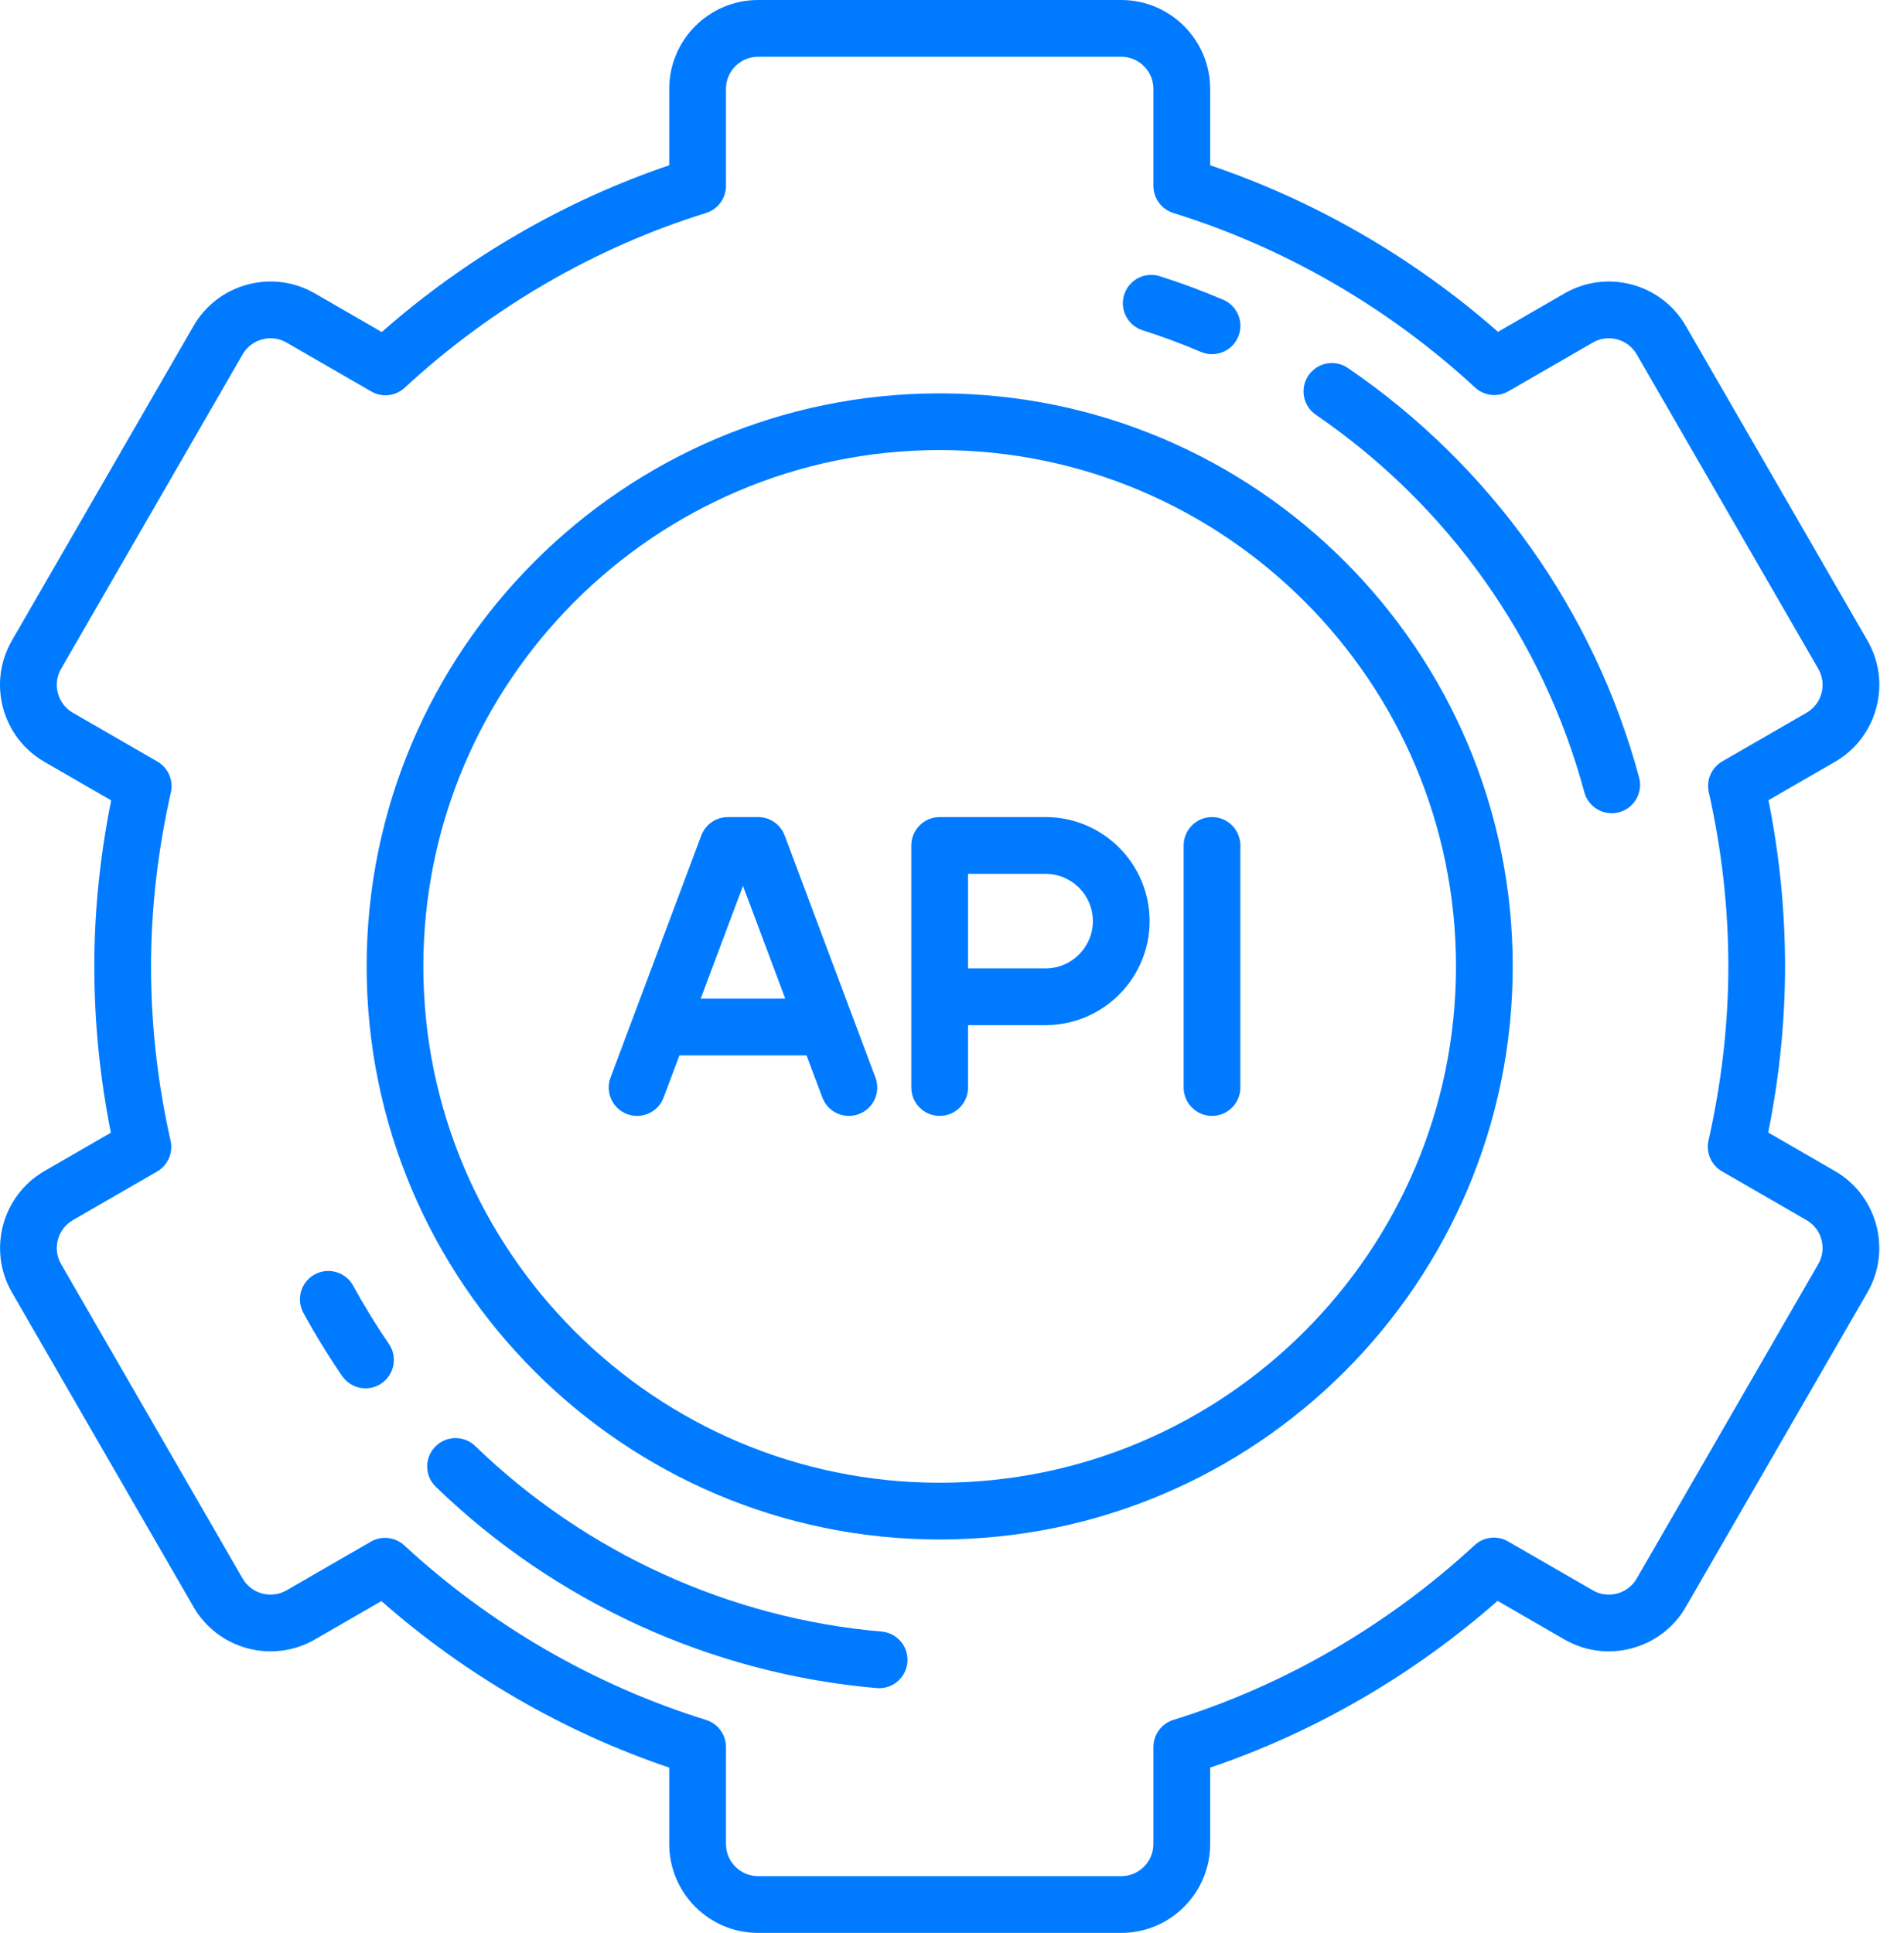 <svg xmlns="http://www.w3.org/2000/svg" width="66" height="67" viewBox="0 0 66 67" fill="none"><path d="M63.604 40.591L61.293 39.256C61.681 37.326 61.877 35.393 61.877 33.5C61.877 31.58 61.684 29.645 61.302 27.738L63.604 26.409C64.316 25.998 64.826 25.333 65.039 24.538C65.252 23.743 65.143 22.913 64.731 22.2L58.438 11.3C58.026 10.587 57.362 10.077 56.567 9.864C55.772 9.651 54.942 9.76 54.229 10.172L51.926 11.502C49.016 8.942 45.592 6.961 41.948 5.729V3.081C41.948 1.382 40.565 0 38.866 0H26.279C24.58 0 23.198 1.382 23.198 3.081V5.729C19.573 6.956 16.154 8.94 13.233 11.509L10.917 10.172C10.204 9.76 9.374 9.651 8.579 9.864C7.784 10.077 7.119 10.587 6.708 11.3L0.414 22.2C0.003 22.913 -0.107 23.743 0.106 24.538C0.319 25.333 0.829 25.998 1.542 26.409L3.853 27.744C3.465 29.674 3.269 31.607 3.269 33.5C3.269 35.42 3.462 37.355 3.843 39.262L1.542 40.591C0.071 41.44 -0.435 43.328 0.414 44.8L6.708 55.7C7.557 57.172 9.445 57.678 10.917 56.828L13.22 55.498C16.129 58.058 19.553 60.039 23.198 61.271V63.919C23.198 65.618 24.58 67 26.279 67H38.866C40.565 67 41.948 65.618 41.948 63.919V61.271C45.573 60.044 48.992 58.06 51.912 55.491L54.229 56.828C55.7 57.678 57.589 57.172 58.438 55.7L64.731 44.8C65.581 43.328 65.075 41.44 63.604 40.591ZM63.028 43.816L56.735 54.717C56.428 55.249 55.745 55.432 55.212 55.125L52.276 53.43C51.903 53.214 51.433 53.267 51.117 53.559C48.115 56.336 44.504 58.43 40.673 59.617C40.262 59.745 39.981 60.125 39.981 60.556V63.919C39.981 64.533 39.481 65.033 38.866 65.033H26.279C25.665 65.033 25.165 64.533 25.165 63.919V60.556C25.165 60.125 24.884 59.745 24.473 59.617C20.618 58.423 17.002 56.331 14.015 53.568C13.829 53.395 13.589 53.306 13.347 53.306C13.179 53.306 13.009 53.349 12.856 53.438L9.933 55.125C9.401 55.432 8.718 55.249 8.411 54.717L2.117 43.816C1.81 43.284 1.993 42.601 2.525 42.294L5.446 40.608C5.818 40.392 6.008 39.96 5.913 39.54C5.463 37.546 5.235 35.514 5.235 33.5C5.235 31.52 5.467 29.49 5.923 27.466C6.018 27.046 5.828 26.613 5.456 26.398L2.525 24.706C2.268 24.557 2.083 24.317 2.006 24.029C1.929 23.742 1.969 23.442 2.117 23.184L8.411 12.283C8.56 12.025 8.8 11.841 9.088 11.764C9.375 11.687 9.676 11.726 9.934 11.875L12.87 13.57C13.243 13.786 13.713 13.733 14.029 13.44C17.03 10.664 20.642 8.57 24.473 7.383C24.884 7.255 25.165 6.875 25.165 6.444V3.081C25.165 2.467 25.665 1.967 26.279 1.967H38.867C39.481 1.967 39.981 2.467 39.981 3.081V6.444C39.981 6.875 40.262 7.255 40.673 7.383C44.527 8.577 48.143 10.669 51.13 13.432C51.447 13.725 51.917 13.778 52.29 13.562L55.212 11.875C55.47 11.726 55.771 11.687 56.058 11.764C56.346 11.841 56.586 12.025 56.735 12.283L63.029 23.184C63.177 23.442 63.217 23.742 63.14 24.029C63.063 24.317 62.878 24.557 62.621 24.706L59.7 26.392C59.328 26.607 59.138 27.04 59.233 27.46C59.683 29.454 59.911 31.486 59.911 33.5C59.911 35.48 59.679 37.51 59.223 39.534C59.128 39.954 59.318 40.387 59.69 40.602L62.621 42.294C63.153 42.601 63.336 43.284 63.028 43.816Z" fill="#007BFF"></path><path d="M32.573 13.635C21.62 13.635 12.709 22.546 12.709 33.499C12.709 44.452 21.62 53.363 32.573 53.363C43.526 53.363 52.437 44.452 52.437 33.499C52.437 22.546 43.526 13.635 32.573 13.635ZM32.573 51.396C22.704 51.396 14.675 43.367 14.675 33.499C14.675 23.63 22.704 15.601 32.573 15.601C42.441 15.601 50.47 23.63 50.47 33.499C50.47 43.367 42.441 51.396 32.573 51.396Z" fill="#007BFF"></path><path d="M36.244 28.322H32.573C32.03 28.322 31.589 28.763 31.589 29.306V37.697C31.589 38.24 32.03 38.68 32.573 38.68C33.116 38.68 33.556 38.24 33.556 37.697V35.534H36.244C38.232 35.534 39.85 33.916 39.85 31.928C39.85 29.94 38.232 28.322 36.244 28.322ZM36.244 33.567H33.556V30.289H36.244C37.148 30.289 37.883 31.024 37.883 31.928C37.883 32.832 37.148 33.567 36.244 33.567Z" fill="#007BFF"></path><path d="M27.2 28.96C27.056 28.577 26.689 28.322 26.279 28.322H25.23C24.82 28.322 24.453 28.576 24.309 28.96L21.163 37.352C20.972 37.86 21.23 38.427 21.738 38.618C22.247 38.809 22.814 38.551 23.004 38.042L23.552 36.583H27.958L28.505 38.042C28.653 38.437 29.028 38.681 29.426 38.681C29.541 38.681 29.657 38.66 29.771 38.618C30.279 38.427 30.537 37.86 30.346 37.352L27.2 28.96ZM24.289 34.616L25.755 30.708L27.22 34.616H24.289Z" fill="#007BFF"></path><path d="M42.013 28.322C41.47 28.322 41.03 28.763 41.03 29.306V37.697C41.03 38.24 41.47 38.68 42.013 38.68C42.556 38.68 42.996 38.24 42.996 37.697V29.306C42.996 28.763 42.556 28.322 42.013 28.322Z" fill="#007BFF"></path><path d="M39.607 11.448C40.29 11.665 40.97 11.918 41.629 12.199C41.755 12.252 41.886 12.277 42.014 12.277C42.396 12.277 42.76 12.053 42.919 11.679C43.132 11.179 42.899 10.602 42.4 10.389C41.684 10.085 40.946 9.81 40.205 9.574C39.687 9.409 39.134 9.695 38.969 10.212C38.804 10.73 39.09 11.283 39.607 11.448Z" fill="#007BFF"></path><path d="M12.243 44.567C11.983 44.091 11.386 43.915 10.909 44.175C10.432 44.435 10.257 45.032 10.517 45.509C10.925 46.257 11.377 46.993 11.859 47.696C12.05 47.973 12.358 48.123 12.671 48.123C12.863 48.123 13.056 48.067 13.227 47.95C13.674 47.642 13.788 47.03 13.48 46.583C13.036 45.935 12.619 45.257 12.243 44.567Z" fill="#007BFF"></path><path d="M30.559 56.555C25.29 56.101 20.288 53.817 16.475 50.125C16.085 49.747 15.462 49.757 15.085 50.147C14.707 50.537 14.717 51.16 15.107 51.537C19.244 55.544 24.671 58.021 30.39 58.514C30.419 58.517 30.447 58.518 30.476 58.518C30.98 58.518 31.41 58.131 31.454 57.619C31.501 57.078 31.1 56.601 30.559 56.555Z" fill="#007BFF"></path><path d="M46.724 12.755C46.275 12.449 45.663 12.564 45.357 13.012C45.05 13.461 45.166 14.073 45.614 14.379C50.182 17.502 53.487 22.148 54.919 27.462C55.038 27.9 55.435 28.189 55.868 28.189C55.953 28.189 56.039 28.178 56.125 28.155C56.649 28.014 56.96 27.474 56.818 26.95C55.264 21.183 51.679 16.142 46.724 12.755Z" fill="#007BFF"></path></svg>